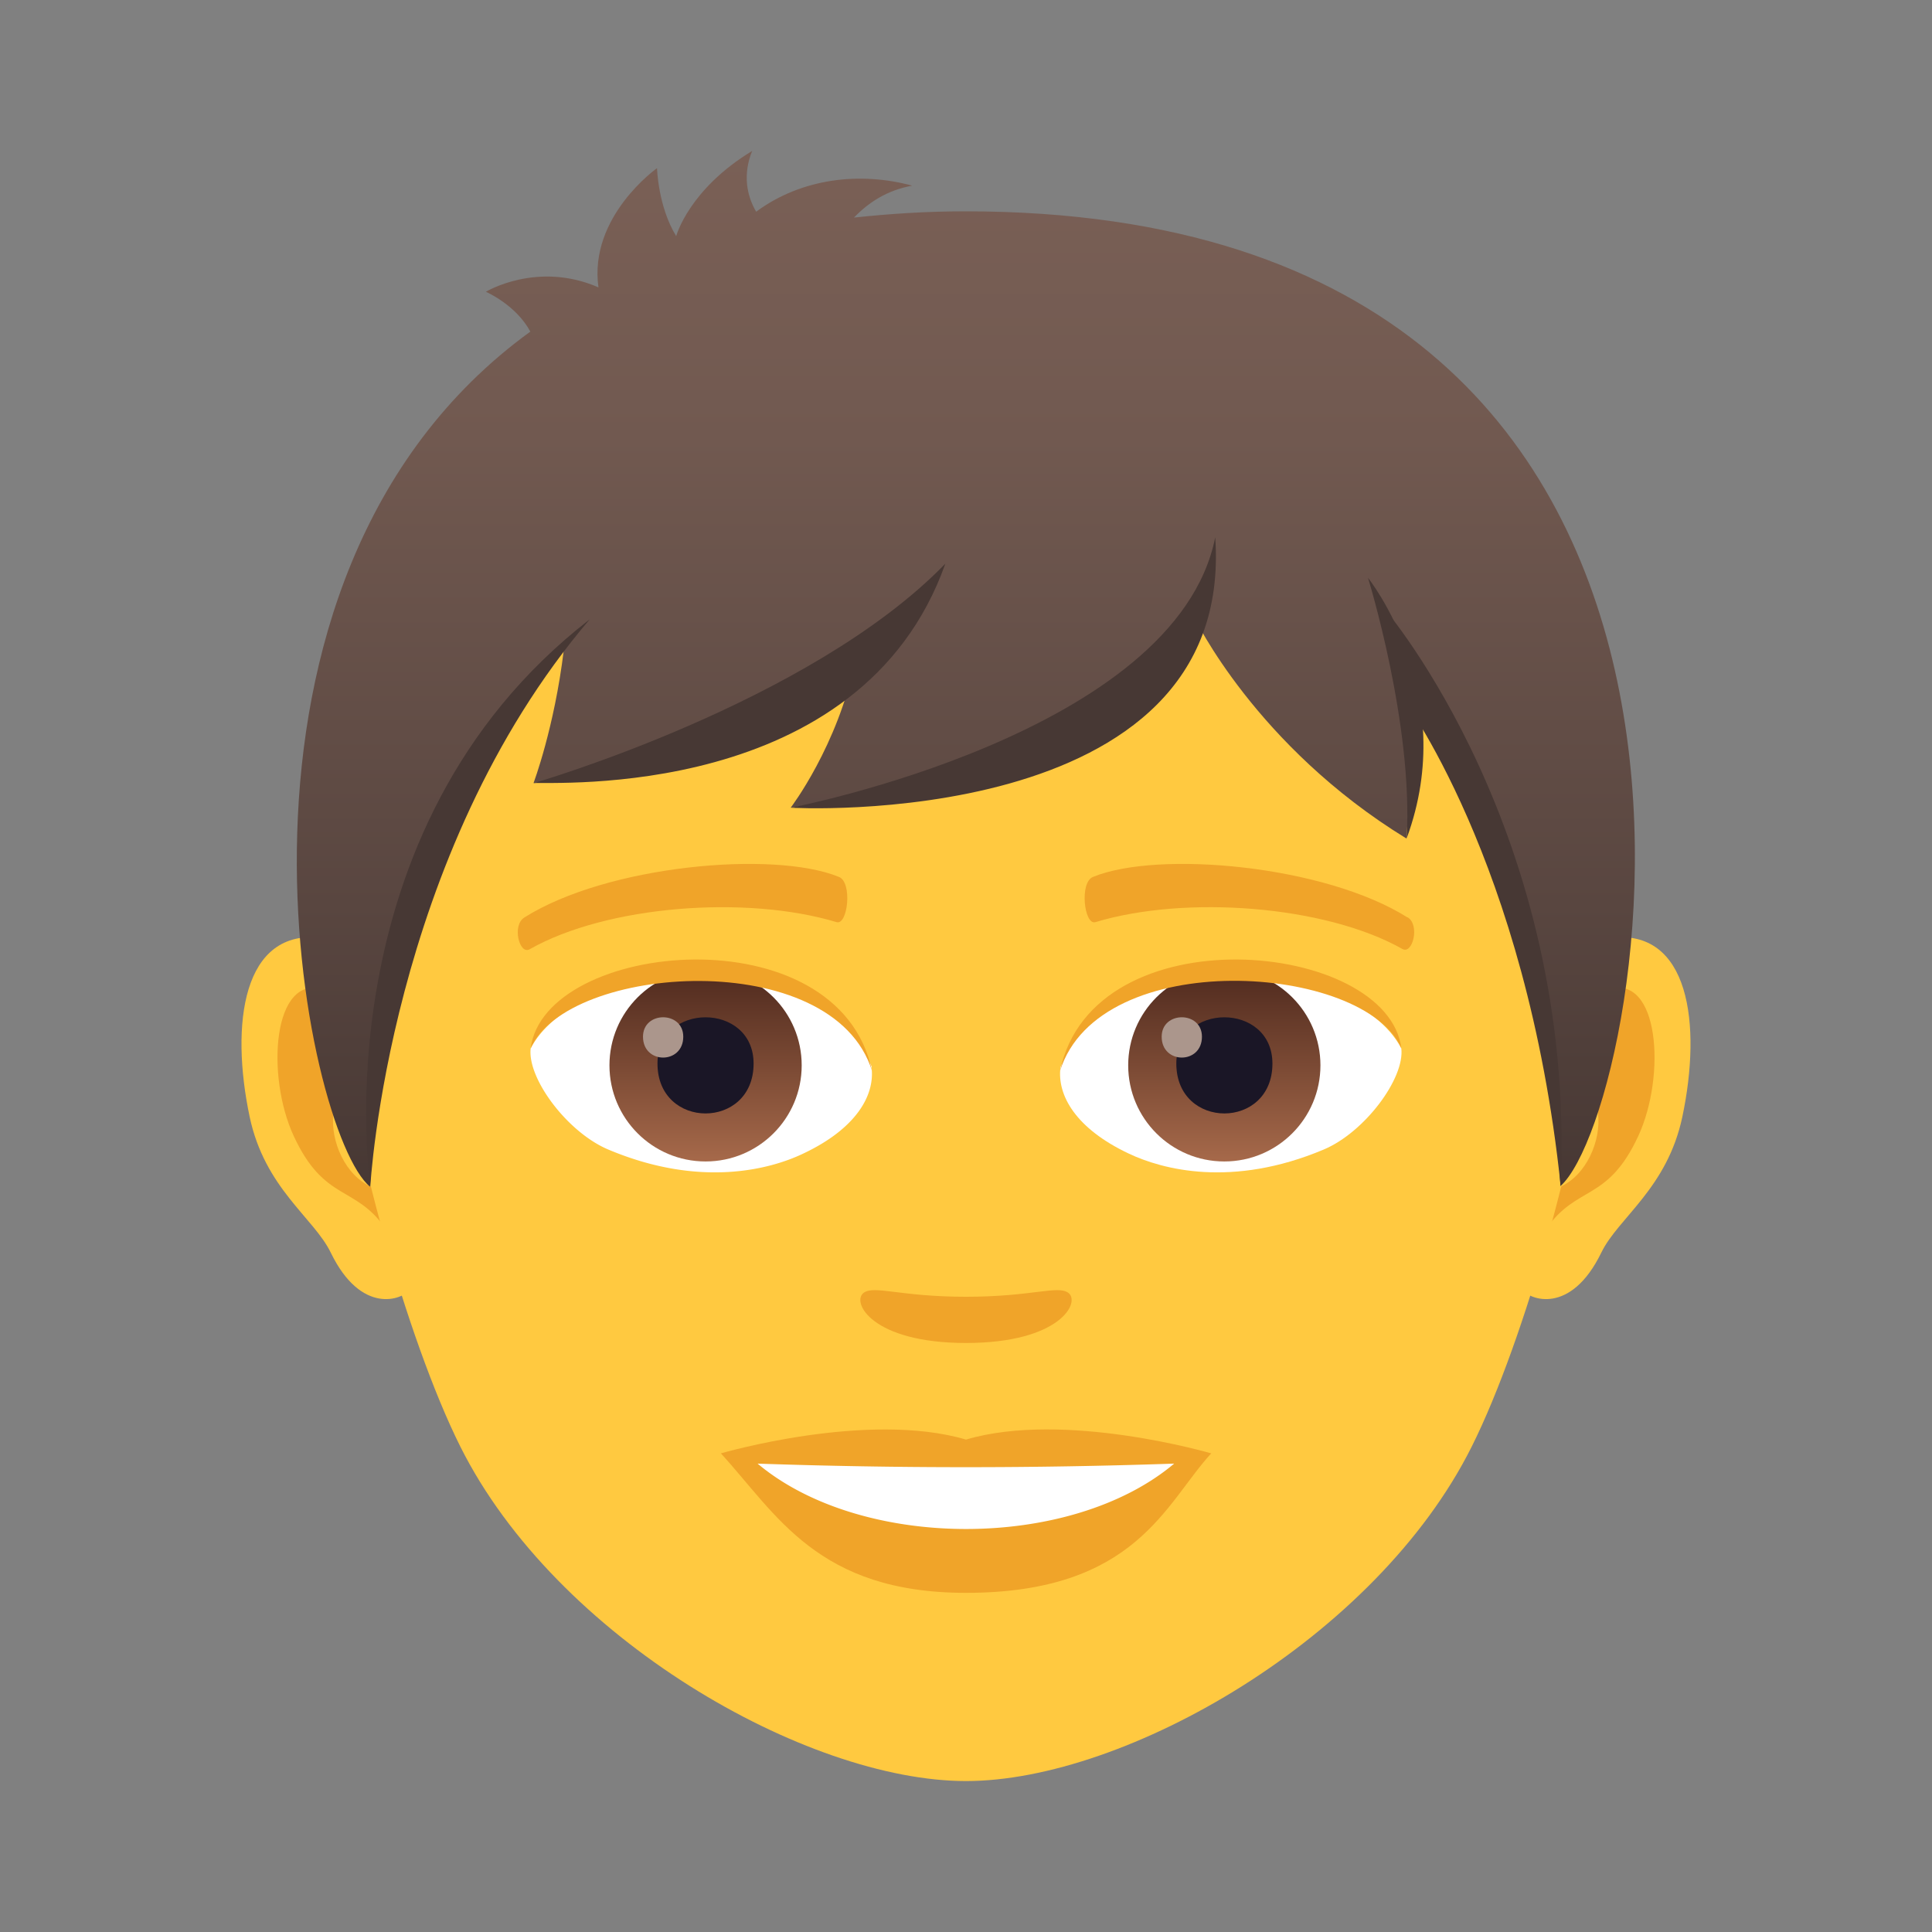 <svg xmlns="http://www.w3.org/2000/svg" xmlns:xlink="http://www.w3.org/1999/xlink" viewBox="0 0 64 64"><rect x="0" y="0" width="64" height="64" fill="#808080" stroke="none"/><linearGradient id="A" gradientUnits="userSpaceOnUse"><stop offset="0" stop-color="#a6694a"/><stop offset="1" stop-color="#4f2a1e"/></linearGradient><linearGradient id="B" x1="23.374" x2="23.374" xlink:href="#A" y1="38.479" y2="32.108"/><linearGradient id="C" x1="40.556" x2="40.556" xlink:href="#A" y1="38.479" y2="32.108"/><linearGradient id="D" gradientUnits="userSpaceOnUse" x1="32" x2="32" y1="39.313" y2="5.001"><stop offset="0" stop-color="#473834"/><stop offset=".272" stop-color="#594640"/><stop offset=".723" stop-color="#715950"/><stop offset="1" stop-color="#7a6056"/></linearGradient><path d="M10.668 31.057c2.656.324 4.572 9.297 2.904 11.664-.234.332-1.604.86-2.617-1.23-.563-1.156-2.184-2.123-2.686-4.5-.644-3.06-.242-6.247 2.4-5.924z" fill="#ffc940"/><path d="M10.74 32.777c.693.22 1.45 1.285 1.86 3.055-2.422-.525-1.816 3.545.287 3.62l-.096 1.273c-1.014-1.484-2.043-.89-3.064-3.1-.92-1.99-.7-5.392 1.014-4.85z" fill="#f0a429"/><path d="M53.33 31.057c-2.654.324-4.572 9.297-2.9 11.664.232.332 1.602.86 2.617-1.23.563-1.156 2.182-2.123 2.684-4.5.644-3.06.242-6.25-2.4-5.924z" fill="#ffc940"/><path d="M51.402 35.826c.4-1.766 1.164-2.83 1.855-3.05 1.717-.545 1.936 2.857 1.016 4.85-1.02 2.21-2.05 1.615-3.064 3.1l-.096-1.275c2.082-.1 2.68-4.12.29-3.626z" fill="#f0a429"/><path d="M32.002 8C17.5 8 10.498 18.98 11.375 34.244c.176 3.07 2.078 10.088 3.877 13.682C18.428 54.27 26.717 59 32 59s13.578-4.73 16.75-11.074c1.8-3.594 3.703-10.61 3.877-13.682C53.506 18.98 46.514 8 32.002 8z" fill="#ffc940"/><path d="M35.383 42.822c-.357-.25-1.2.135-3.383.135s-3.025-.385-3.385-.135c-.428.303.256 1.666 3.385 1.666s3.814-1.363 3.383-1.666zM32 47.688c-3.27-.963-8.12.457-8.12.457 1.846 2.012 3.2 4.62 8.12 4.62 5.637 0 6.598-2.963 8.123-4.62 0 0-4.853-1.424-8.123-.457z" fill="#f0a429"/><path d="M25.096 48.484c3.432 2.88 10.357 2.896 13.8 0a201.21 201.21 0 0 1-13.809 0zm3.774-13.13c.12.932-.512 2.035-2.262 2.86-1.1.527-3.424 1.146-6.46-.135-1.36-.574-2.688-2.363-2.568-3.352 1.647-3.103 9.75-3.558 11.3.626z" fill="#fff"/><circle cx="23.373" cy="35.291" fill="url(#B)" r="3.184"/><path d="M21.78 35.232c0 2.203 3.184 2.203 3.184 0 0-2.044-3.184-2.044-3.184 0z" fill="#1a1626"/><use xlink:href="#F" fill="#ab968c"/><path d="m28.887 35.477c-1.293-4.156-10.107-3.543-11.307-.748.443-3.577 10.205-4.522 11.307.748z" fill="#f0a429"/><path d="M35.13 35.354c-.12.932.512 2.035 2.262 2.86 1.11.527 3.422 1.146 6.46-.135 1.36-.574 2.688-2.363 2.568-3.352-1.645-3.103-9.752-3.558-11.29.626z" fill="#fff"/><circle cx="40.557" cy="35.291" fill="url(#C)" r="3.184"/><path d="m38.967 35.232c0 2.203 3.184 2.203 3.184 0-.001-2.044-3.184-2.044-3.184 0z" fill="#1a1626"/><use xlink:href="#F" x="17.182" fill="#ab968c"/><path d="M35.115 35.477c1.3-4.154 10.1-3.56 11.307-.748-.447-3.577-10.205-4.522-11.307.748zm11.512-5.084c-2.738-1.73-8.254-2.23-10.414-1.346-.463.168-.3 1.615.074 1.5 2.977-.9 7.604-.557 10.166.887.344.2.592-.8.174-1.05zm-29.257 0c2.74-1.73 8.254-2.23 10.416-1.346.46.168.3 1.615-.074 1.5-2.982-.9-7.602-.557-10.17.9-.34.187-.588-.8-.172-1.053z" fill="#f0a429"/><path d="M31.975 7c-1.31 0-2.52.084-3.686.207.484-.5 1.088-.902 1.928-1.057-1.72-.467-3.658-.252-5.168.863-.315-.538-.447-1.232-.133-2.013C22.81 6.28 22.4 7.822 22.4 7.822c-.602-.975-.635-2.252-.635-2.252s-2.27 1.604-1.94 3.95c-2.027-.885-3.73.145-3.73.145s.994.428 1.473 1.32c-11.354 8.242-7.467 26.566-5.31 28.326 0 0 .64-13.69 6.418-17.777-.313 2.584-1.003 4.408-1.003 4.408s5.67-.896 10.665-4.083c-.582 2.854-2.145 4.896-2.145 4.896s10.313-1.438 13.376-6.292c0 0 2.02 4.25 7.02 7.313 0 0 .313-3.188-.377-5.442 4.902 4.822 5.48 16.957 5.48 16.957C54.568 36.723 60.182 7 31.975 7z" fill="url(#D)"/><g fill="#473834"><path d="M45.883 20.193l.505 2.82s4.18 5.47 5.312 16.277c.523-11.682-5.817-19.098-5.817-19.098z"/><path d="M45.316 19.14s3.063 3.813 1.28 8.636c.228-3.777-1.28-8.636-1.28-8.636zm-5.06-1.343c.686 9.8-14.17 8.965-14.055 8.958 0 0 12.764-2.442 14.055-8.958zm-8.94.875c-2.8 7.895-13.033 7.214-13.636 7.27.001 0 9.155-2.65 13.636-7.27zm-11.78 1.844c-6.67 7.813-7.27 18.797-7.27 18.797s-1.76-11.797 7.27-18.797z"/></g><defs ><path id="F" d="M21.3 34.342c0 .922 1.334.922 1.334 0 0-.858-1.334-.858-1.334 0z"/></defs></svg>